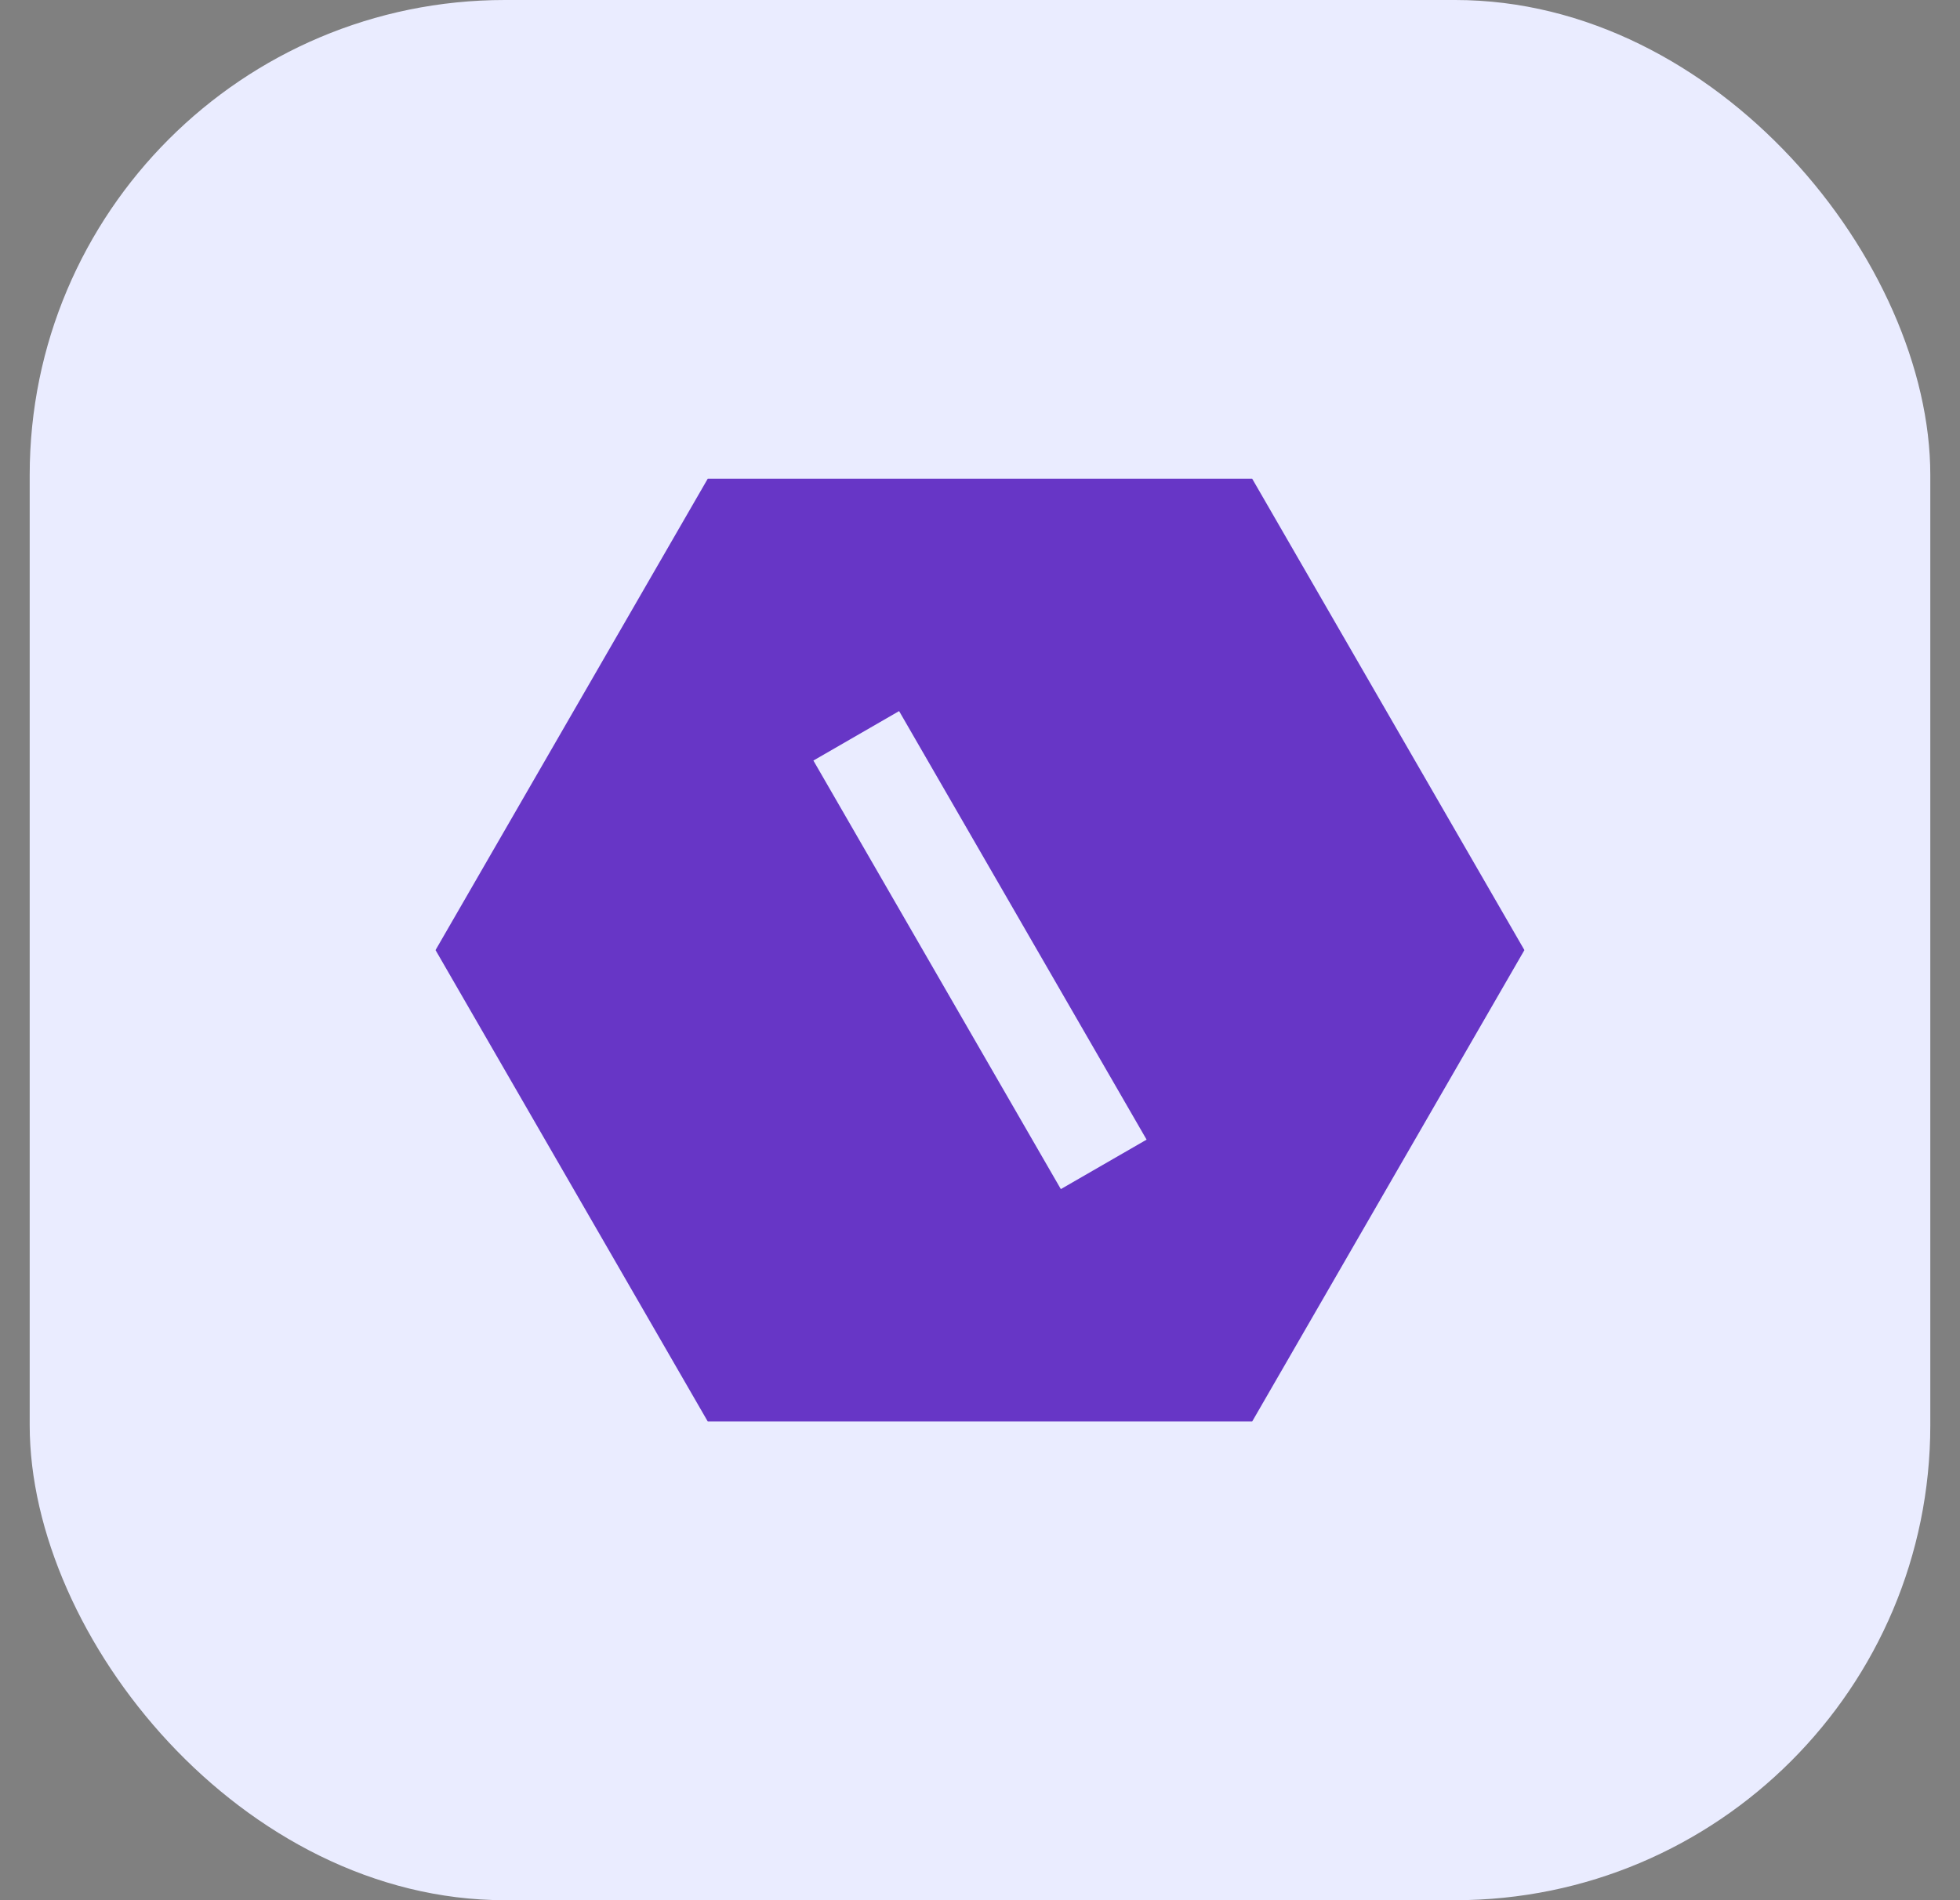 <svg width="33" height="32" viewBox="0 0 33 32" fill="none" xmlns="http://www.w3.org/2000/svg">
<rect x="0" y="0" width="33" height="32" fill="#808080" stroke="none"/>
<rect x="0.5" width="32" height="32" rx="8" fill="#EAECFF"/>
<g clip-path="url(#clip0_14757_3771)">
<path d="M21.083 8.062L25.666 16L21.083 23.938H11.916L7.333 16L11.916 8.062H21.083ZM13.695 12.808L17.861 20.025L19.305 19.192L15.138 11.975L13.695 12.808Z" fill="#6736C6"/>
</g>
<defs>
<clipPath id="clip0_14757_3771">
<rect width="20" height="20" fill="white" transform="translate(6.5 6)"/>
</clipPath>
</defs>
</svg>
